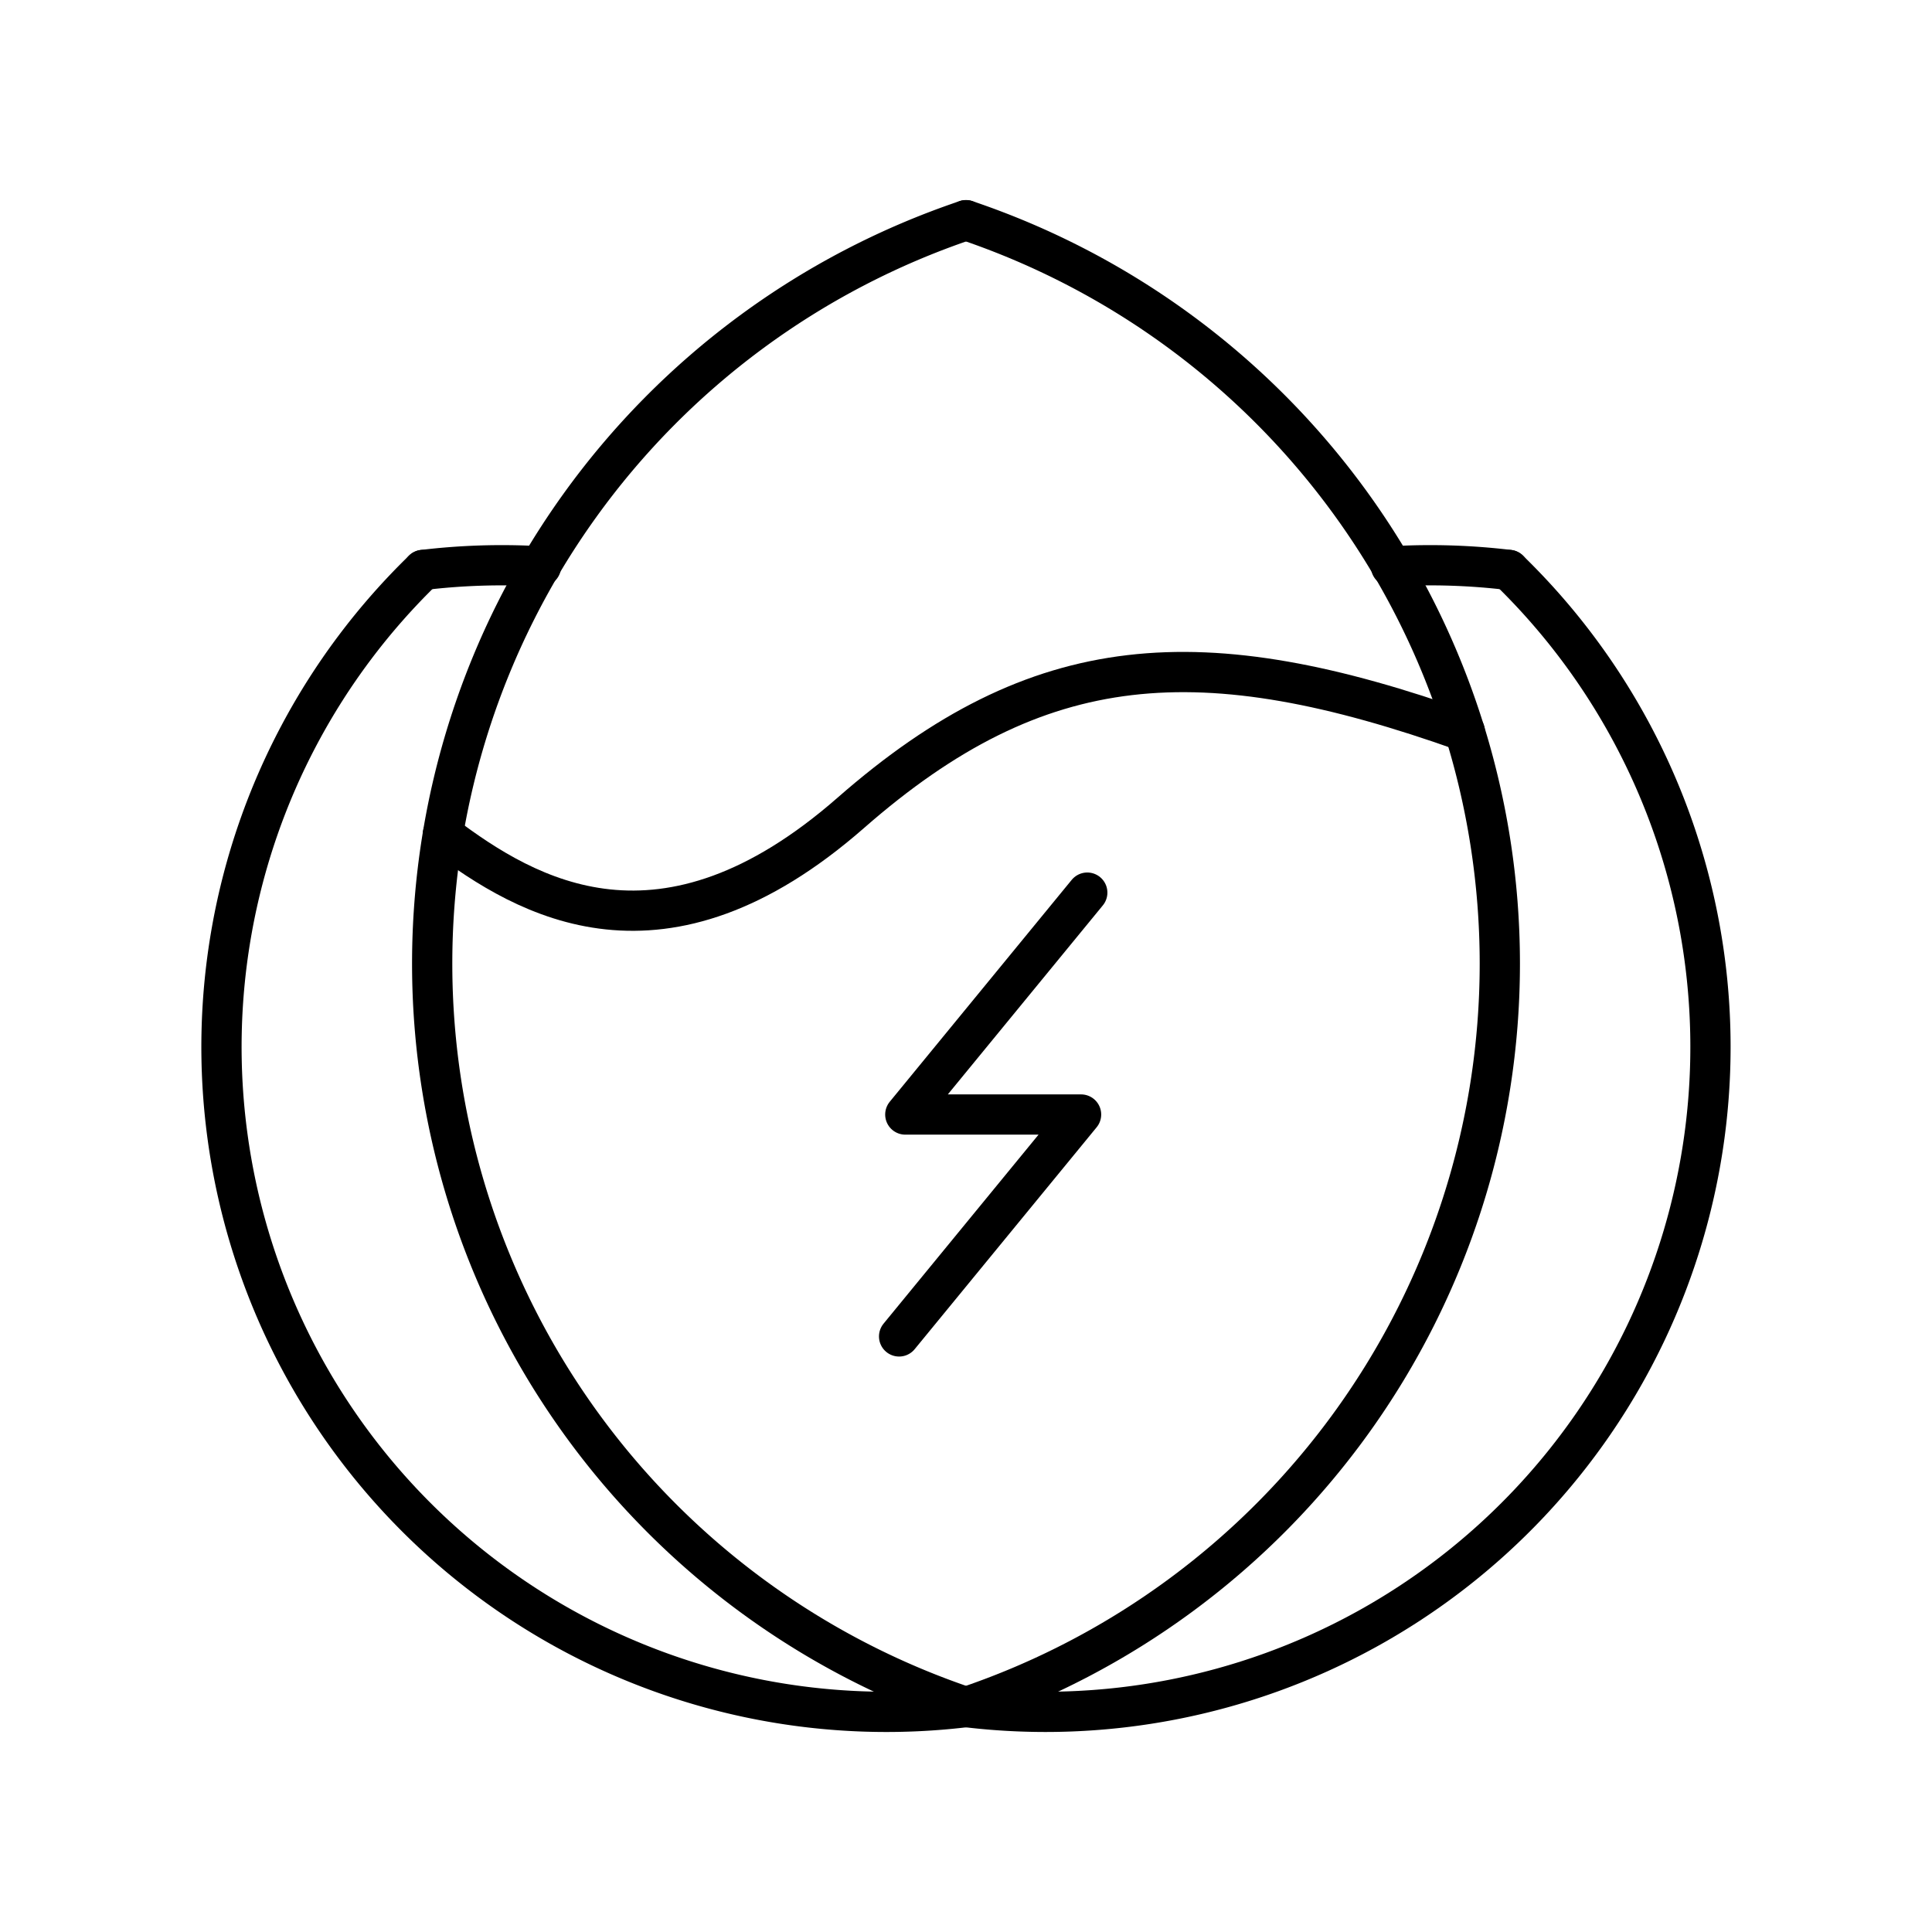 <?xml version="1.0" encoding="utf-8"?><!-- Uploaded to: SVG Repo, www.svgrepo.com, Generator: SVG Repo Mixer Tools -->
<svg width="800px" height="800px" viewBox="0 0 48 48" xmlns="http://www.w3.org/2000/svg"><defs><style>.a{fill:none;stroke:#000000;stroke-linecap:round;stroke-linejoin:round;}</style></defs><path class="a" d="M24,5.471a19.493,19.493,0,0,0,0,36.941"/><path class="a" d="M10.512,14.161A16.52,16.52,0,0,0,24,42.412"/><path class="a" d="M37.487,14.161A16.52,16.52,0,0,1,24,42.412"/><path class="a" d="M11.002,20.732c2.101,1.587,5.462,3.557,10.138-.539s8.711-4.35,15.253-2.021"/><polyline class="a" points="22.338 33.203 26.859 27.69 22.492 27.69 27.013 22.177"/><path class="a" d="M24,42.412A19.493,19.493,0,0,0,24,5.471"/><path class="a" d="M34.56,14.072a16.484,16.484,0,0,1,2.928.088"/><path class="a" d="M13.44,14.072a16.484,16.484,0,0,0-2.928.088"/></svg>